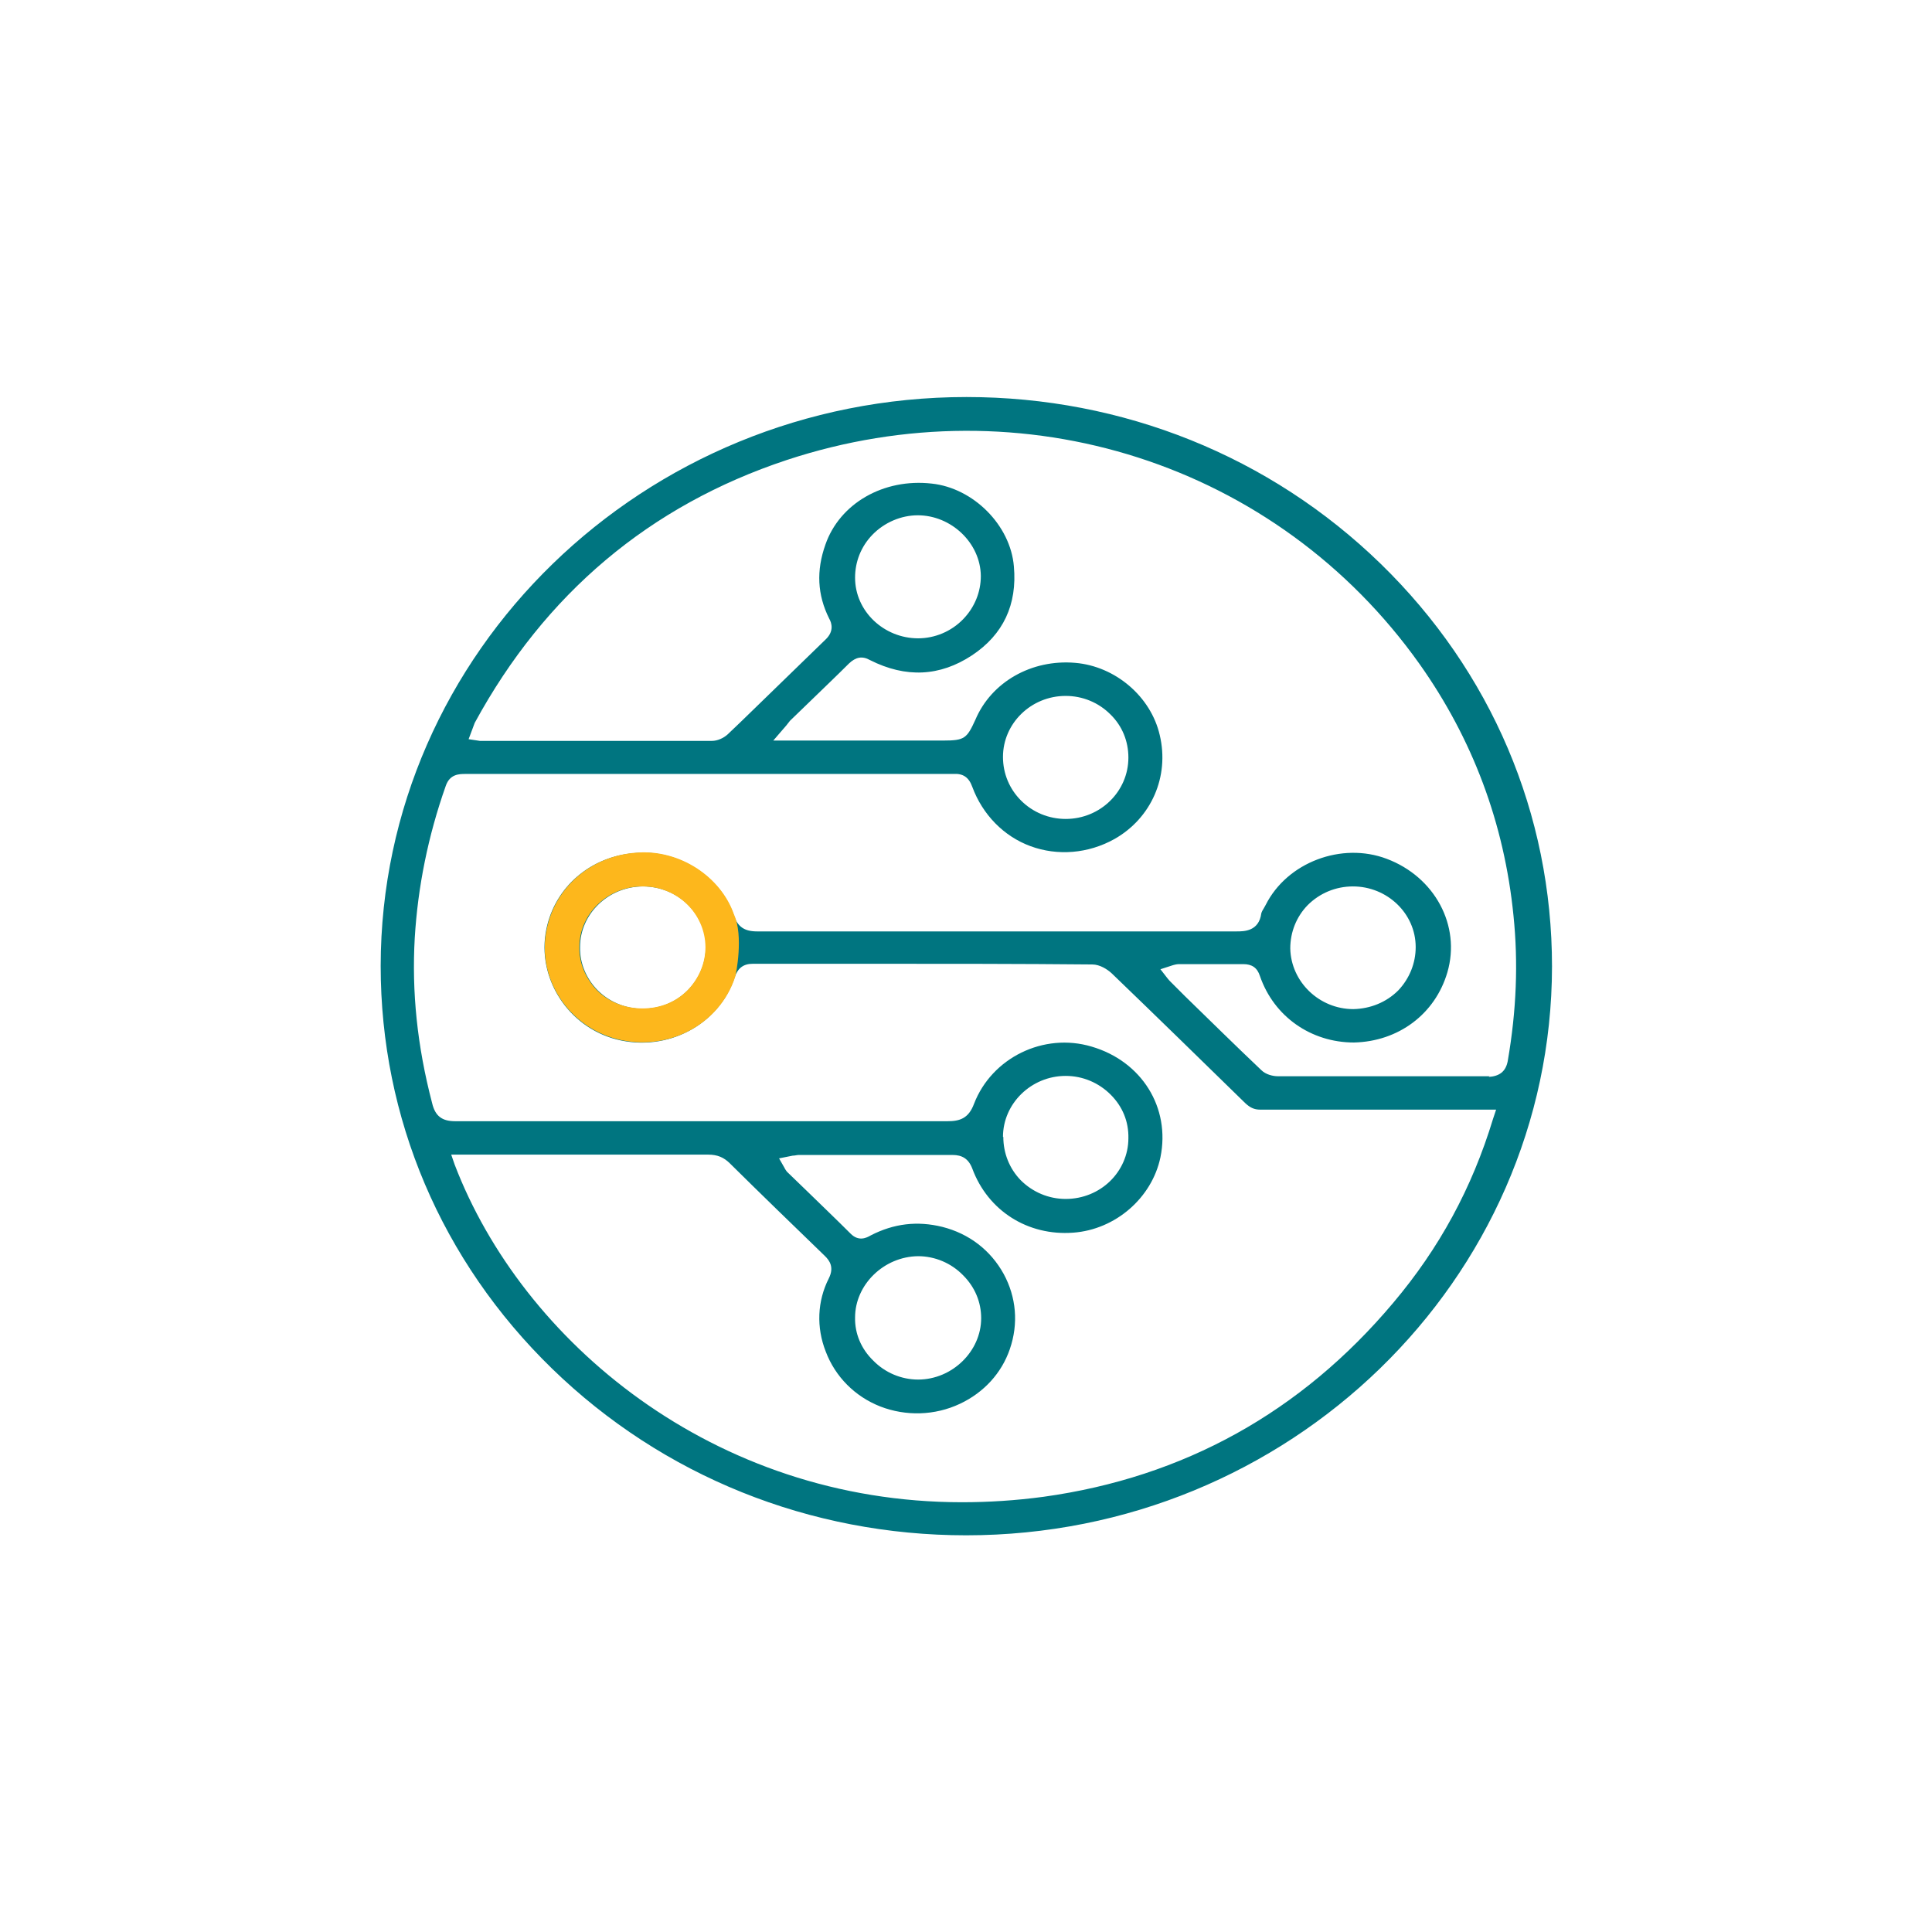 <svg xmlns="http://www.w3.org/2000/svg" id="Layer_1" data-name="Layer 1" viewBox="0 0 56.69 56.69"><defs><style>      .cls-1 {        fill: #fdb71c;      }      .cls-2 {        fill: #007580;      }    </style></defs><path class="cls-2" d="M40.51,16.54c-3.24-3.15-7.56-4.89-12.15-4.89h0c-9.47,0-17.18,7.49-17.19,16.69,0,4.47,1.78,8.66,5.03,11.82,3.24,3.15,7.56,4.89,12.15,4.89h0c9.47,0,17.18-7.49,17.19-16.69,0-4.47-1.78-8.66-5.03-11.82ZM43.71,31.58c-2.06,0-4.14,0-6.21,0-.15,0-.36-.05-.49-.18-.76-.72-1.5-1.45-2.24-2.17l-.43-.43s-.05-.05-.08-.09l-.21-.27.37-.12s.1-.03.17-.03h1.89c.25,0,.41.1.49.35.41,1.19,1.5,1.95,2.76,1.95,1.3-.03,2.38-.83,2.74-2.06.4-1.37-.37-2.8-1.78-3.33-1.32-.5-2.92.1-3.55,1.35l-.05.09c-.04.06-.07.12-.08.16-.07.53-.51.53-.72.53-4.69,0-9.39,0-14.08,0-.37,0-.57-.14-.68-.48-.39-1.13-1.62-1.93-2.88-1.82-1.32.09-2.37,1-2.62,2.24-.29,1.42.63,2.86,2.06,3.23,1.49.38,3.01-.43,3.47-1.83.09-.26.25-.39.53-.39h3.59c2.12,0,4.24,0,6.37.02.22,0,.44.14.57.26,1.32,1.27,2.62,2.54,3.92,3.81.14.13.26.19.44.19h0c1.64,0,3.27,0,4.92,0h2l-.09.27c-.62,2.04-1.58,3.8-2.93,5.4-2.7,3.21-6.15,5.12-10.26,5.69-.82.11-1.62.16-2.39.16-7.31,0-12.91-4.73-14.89-9.91l-.1-.29h7.54c.27,0,.46.08.64.26.92.91,1.85,1.81,2.77,2.7.16.15.29.35.13.67-.34.67-.37,1.44-.09,2.15.28.74.86,1.32,1.6,1.61.75.29,1.6.27,2.34-.08.7-.33,1.22-.9,1.46-1.6.26-.75.19-1.53-.18-2.21-.38-.69-1.01-1.18-1.8-1.38-.73-.18-1.42-.1-2.1.25-.12.07-.35.19-.59-.05-.43-.43-.85-.83-1.28-1.25l-.59-.57s-.06-.08-.07-.11l-.16-.28.4-.08c.07,0,.12-.02.18-.02h4.51c.28,0,.47.11.58.4.46,1.24,1.63,1.98,2.96,1.88,1.24-.09,2.31-1.02,2.56-2.21.3-1.46-.55-2.82-2.02-3.25-1.41-.42-2.93.33-3.45,1.68-.16.43-.42.51-.78.51-4.82,0-9.62,0-14.44,0-.39,0-.59-.15-.68-.53-.44-1.68-.6-3.27-.51-4.85.09-1.49.39-2.99.91-4.46.12-.35.4-.35.58-.35h13.42c.29,0,.59,0,.89,0,.29-.02.46.1.56.38.3.81.92,1.45,1.71,1.74.79.29,1.69.22,2.46-.21,1.08-.61,1.62-1.83,1.33-3.05-.26-1.13-1.3-2.02-2.48-2.12-1.28-.11-2.46.56-2.93,1.67-.25.55-.32.61-.94.61h-4.99l.38-.44c.05-.06.08-.1.11-.14l.6-.58c.38-.37.76-.73,1.13-1.1.2-.19.39-.23.62-.1,1.05.53,2.05.48,2.99-.14.92-.61,1.33-1.49,1.23-2.61-.1-1.21-1.19-2.3-2.41-2.43-1.41-.16-2.7.58-3.12,1.79-.27.76-.24,1.47.11,2.17.08.14.14.37-.09.6-.46.45-.93.9-1.39,1.35-.5.48-.99.97-1.5,1.45-.12.11-.3.19-.46.19-2.23,0-4.47,0-6.7,0-.04,0-.07,0-.11,0l-.33-.05.12-.32c.02-.06.04-.1.06-.16,2.06-3.79,5.14-6.38,9.15-7.71,6.93-2.29,14.39.1,18.57,5.98,1.56,2.2,2.49,4.68,2.76,7.39.14,1.37.09,2.77-.17,4.27-.06.31-.25.44-.56.46ZM37.86,27.83c0-.48.18-.93.51-1.27.35-.35.82-.55,1.33-.55h0c1,0,1.84.79,1.84,1.78,0,.47-.18.92-.51,1.27-.35.35-.82.54-1.32.55h0c-1,0-1.83-.8-1.85-1.78ZM20.71,27.79c0,.47-.19.93-.53,1.27-.35.35-.81.54-1.32.54s-.98-.2-1.33-.55c-.33-.34-.52-.79-.51-1.26,0-.98.84-1.78,1.85-1.78h0c1.01,0,1.84.79,1.85,1.78ZM25.09,38.66c0-.97.85-1.79,1.85-1.8.49,0,.97.2,1.32.56.35.35.53.79.53,1.26h0c0,.97-.85,1.8-1.85,1.8-.49,0-.97-.2-1.32-.56-.35-.34-.54-.79-.53-1.26ZM29.43,33.36c0-.98.83-1.79,1.84-1.79h0c.5,0,.97.2,1.32.55s.53.79.52,1.28c0,.49-.21.94-.54,1.26-.33.32-.79.52-1.3.52h0c-.5,0-.97-.2-1.32-.55-.33-.34-.51-.79-.51-1.27ZM29.43,22.21c0-.98.82-1.79,1.84-1.79h0c.49,0,.96.19,1.31.54.35.34.53.79.53,1.27,0,.99-.82,1.8-1.84,1.8h0c-.49,0-.96-.19-1.31-.54-.34-.34-.53-.79-.53-1.28ZM25.09,16.95c0-.46.17-.91.51-1.26.35-.36.84-.57,1.33-.57h0c.98,0,1.84.81,1.85,1.78,0,.47-.18.92-.52,1.27-.35.36-.83.56-1.32.56-1,0-1.85-.79-1.85-1.78Z"></path><path class="cls-1" d="M18.66,25.02c-1.32.1-2.37,1.01-2.62,2.25-.3,1.42.63,2.85,2.06,3.22,1.49.38,3.01-.42,3.47-1.82.03-.08.25-1.22-.03-1.83-.39-1.13-1.62-1.93-2.88-1.82ZM20.17,29.06c-.35.35-.81.53-1.32.53s-.99-.19-1.34-.54c-.33-.35-.52-.8-.51-1.26,0-.99.85-1.78,1.85-1.78h.01c1.01,0,1.83.79,1.84,1.78,0,.47-.19.92-.53,1.27Z"></path></svg>